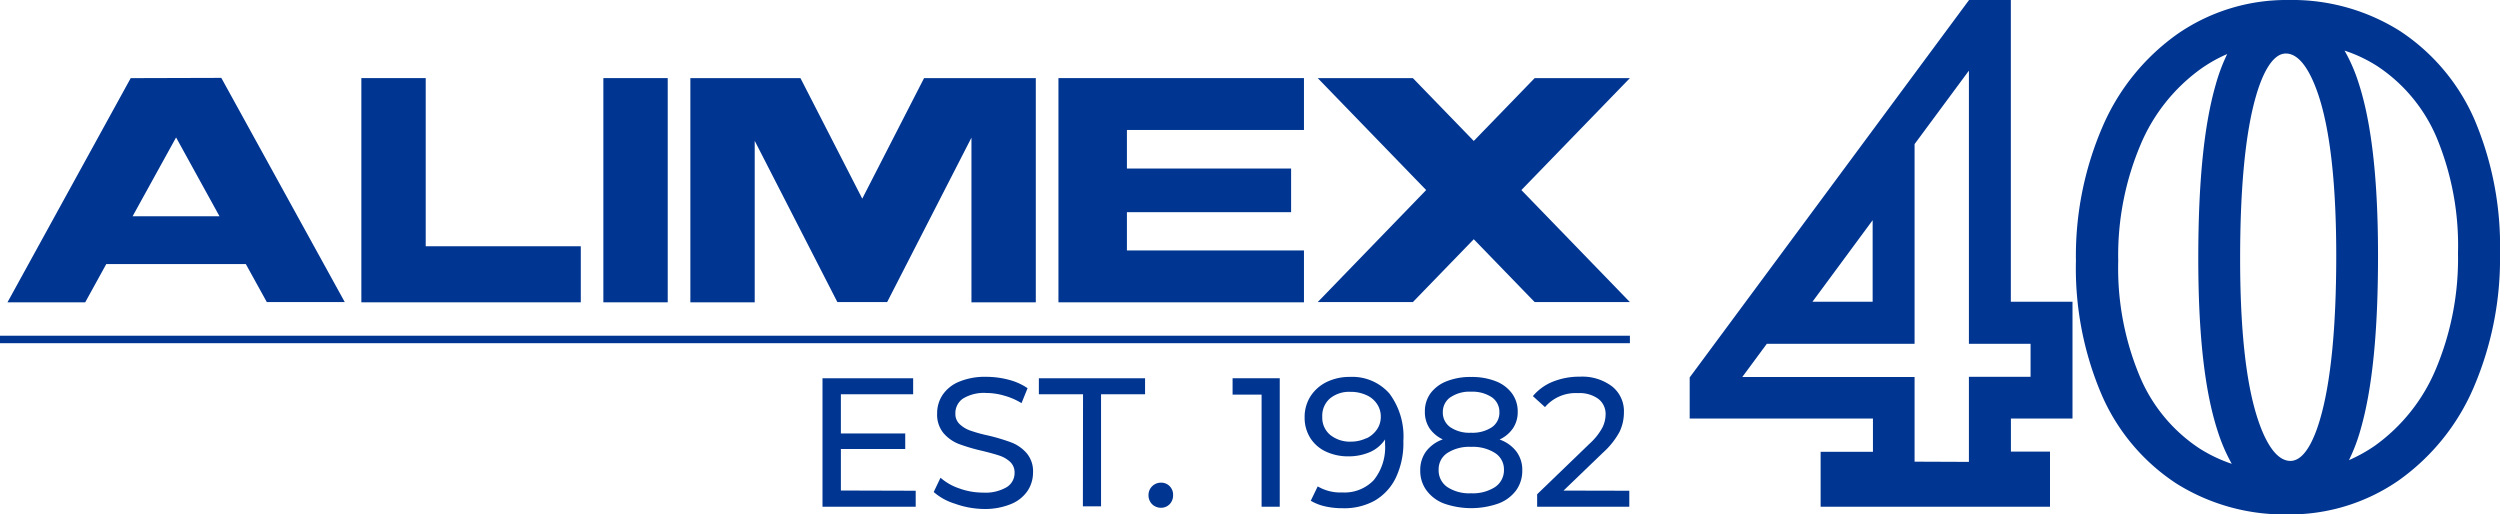 <?xml version="1.0" encoding="UTF-8"?> <svg xmlns="http://www.w3.org/2000/svg" viewBox="0 0 334.5 68.83"><defs><style>.cls-1{fill:#003591;}.cls-2{fill:none;stroke:#003591;stroke-miterlimit:10;}</style></defs><g id="Layer_2" data-name="Layer 2"><g id="Layer_1-2" data-name="Layer 1"><path class="cls-1" d="M19.18,10.45l0,0H17.49L1,40.45H11.4l2.82-5.12H32.89l2.81,5.09H46.13l-16.52-30ZM17.74,28.94l5.82-10.55,5.81,10.55Z"></path><polygon class="cls-1" points="218.08 10.45 205.34 10.45 197.19 18.86 189.04 10.45 176.31 10.45 190.82 25.43 176.31 40.42 189.04 40.42 197.19 32.01 205.34 40.42 218.08 40.42 203.56 25.43 218.08 10.45"></polygon><polygon class="cls-1" points="56.96 10.45 48.35 10.45 48.35 32.95 48.35 40.45 56.96 40.45 77.71 40.45 77.71 32.95 56.96 32.95 56.96 10.45"></polygon><polygon class="cls-1" points="129.98 10.45 123.64 10.45 115.37 26.58 107.1 10.45 100.98 10.45 96.67 10.45 92.37 10.45 92.37 40.45 100.98 40.45 100.98 18.84 112.04 40.42 118.7 40.42 129.98 18.42 129.98 40.45 138.59 40.45 138.59 10.45 134.07 10.45 129.98 10.45"></polygon><rect class="cls-1" x="80.73" y="10.45" width="8.61" height="30"></rect><polygon class="cls-1" points="141.62 10.45 141.62 17.39 141.62 22.55 141.62 28.39 141.62 33.51 141.62 40.45 150.78 40.45 174.47 40.45 174.47 33.51 150.78 33.51 150.78 28.39 172.75 28.39 172.75 22.55 150.78 22.55 150.78 17.39 174.47 17.39 174.47 10.45 150.78 10.45 141.62 10.45"></polygon><path class="cls-1" d="M122.52,65.66V67.8H110.05V50.61h12.13v2.14h-9.67V58h8.61v2.08h-8.61v5.55Z"></path><path class="cls-1" d="M127.76,67.39a7.67,7.67,0,0,1-2.83-1.56l.91-1.91a7.31,7.31,0,0,0,2.51,1.43,9.23,9.23,0,0,0,3.16.56,5.64,5.64,0,0,0,3.19-.73,2.22,2.22,0,0,0,1.05-1.92,1.92,1.92,0,0,0-.57-1.44,3.92,3.92,0,0,0-1.43-.85c-.56-.19-1.36-.41-2.39-.66a24.68,24.68,0,0,1-3.13-.93,5.21,5.21,0,0,1-2-1.44,3.86,3.86,0,0,1-.84-2.61,4.42,4.42,0,0,1,.72-2.48,4.89,4.89,0,0,1,2.2-1.77,8.92,8.92,0,0,1,3.65-.66,11.65,11.65,0,0,1,3,.39,8,8,0,0,1,2.53,1.13l-.81,2a8.9,8.9,0,0,0-2.31-1,8.54,8.54,0,0,0-2.41-.36,5.37,5.37,0,0,0-3.13.76,2.36,2.36,0,0,0-1,2,1.86,1.86,0,0,0,.59,1.43,4,4,0,0,0,1.46.86,19.56,19.56,0,0,0,2.37.65,26,26,0,0,1,3.12.94,5.2,5.2,0,0,1,2,1.42,3.73,3.73,0,0,1,.85,2.58,4.42,4.42,0,0,1-.74,2.47,4.9,4.9,0,0,1-2.23,1.76,9.15,9.15,0,0,1-3.68.65A11.83,11.83,0,0,1,127.76,67.39Z"></path><path class="cls-1" d="M144.91,52.75H139V50.61h14.21v2.14h-5.89v15h-2.43Z"></path><path class="cls-1" d="M154.16,67.47a1.67,1.67,0,0,1-.49-1.22,1.63,1.63,0,0,1,.49-1.19,1.65,1.65,0,0,1,1.18-.48,1.58,1.58,0,0,1,1.16.47,1.62,1.62,0,0,1,.46,1.2,1.69,1.69,0,0,1-.47,1.22,1.59,1.59,0,0,1-1.15.47A1.68,1.68,0,0,1,154.16,67.47Z"></path><path class="cls-1" d="M171.23,50.61V67.8H168.8v-15h-3.88V50.61Z"></path><path class="cls-1" d="M185.9,52.65A9.58,9.58,0,0,1,187.77,59a10.78,10.78,0,0,1-1,4.9A7.11,7.11,0,0,1,183.91,67a8.41,8.41,0,0,1-4.26,1,10.48,10.48,0,0,1-2.36-.25,6.62,6.62,0,0,1-1.91-.75l.93-1.92a6,6,0,0,0,3.31.81,5.39,5.39,0,0,0,4.19-1.65,7,7,0,0,0,1.51-4.83v-.61a4.71,4.71,0,0,1-2,1.68,7.21,7.21,0,0,1-2.92.58,7,7,0,0,1-3-.64,4.91,4.91,0,0,1-2.09-1.83,5.05,5.05,0,0,1-.75-2.74,5.14,5.14,0,0,1,.8-2.85,5.42,5.42,0,0,1,2.17-1.9,7,7,0,0,1,3.1-.67A6.61,6.61,0,0,1,185.9,52.65Zm-3.06,6a3.56,3.56,0,0,0,1.41-1.21,2.94,2.94,0,0,0,.5-1.69,3,3,0,0,0-.48-1.66,3.3,3.3,0,0,0-1.39-1.2,5.07,5.07,0,0,0-2.23-.46,4,4,0,0,0-2.73.91,3.06,3.06,0,0,0-1,2.43,3,3,0,0,0,1.06,2.42,4.23,4.23,0,0,0,2.85.9A4.72,4.72,0,0,0,182.84,58.62Z"></path><path class="cls-1" d="M202.89,60.41a4.06,4.06,0,0,1,.79,2.53,4.45,4.45,0,0,1-.83,2.68,5.21,5.21,0,0,1-2.39,1.76,11,11,0,0,1-7.23,0,5.17,5.17,0,0,1-2.36-1.76,4.39,4.39,0,0,1-.84-2.68,4.18,4.18,0,0,1,.77-2.53,4.8,4.8,0,0,1,2.25-1.62,4.38,4.38,0,0,1-1.79-1.5,3.92,3.92,0,0,1-.61-2.21,4.06,4.06,0,0,1,.77-2.48A4.9,4.9,0,0,1,193.59,51a8.53,8.53,0,0,1,3.24-.56,8.74,8.74,0,0,1,3.28.56,4.88,4.88,0,0,1,2.18,1.62,4.07,4.07,0,0,1,.78,2.48,3.87,3.87,0,0,1-.63,2.2,4.42,4.42,0,0,1-1.8,1.51A4.8,4.8,0,0,1,202.89,60.41Zm-2.84,4.75a2.71,2.71,0,0,0,1.18-2.3,2.6,2.6,0,0,0-1.18-2.24,5.54,5.54,0,0,0-3.22-.83,5.4,5.4,0,0,0-3.19.83,2.6,2.6,0,0,0-1.15,2.24,2.7,2.7,0,0,0,1.15,2.3,5.33,5.33,0,0,0,3.19.84A5.47,5.47,0,0,0,200.05,65.16Zm-6-12a2.4,2.4,0,0,0-1,2,2.37,2.37,0,0,0,1,2,4.55,4.55,0,0,0,2.76.74,4.71,4.71,0,0,0,2.81-.74,2.35,2.35,0,0,0,1-2,2.39,2.39,0,0,0-1-2,4.7,4.7,0,0,0-2.79-.75A4.51,4.51,0,0,0,194.08,53.15Z"></path><path class="cls-1" d="M218,65.66V67.8H205.67V66.13l7-6.75a8.21,8.21,0,0,0,1.71-2.13,4,4,0,0,0,.45-1.8,2.53,2.53,0,0,0-1-2.1,4.27,4.27,0,0,0-2.71-.75,5.38,5.38,0,0,0-4.4,1.87L205.1,53a6.77,6.77,0,0,1,2.64-1.92,9.49,9.49,0,0,1,3.65-.68,6.61,6.61,0,0,1,4.29,1.29,4.22,4.22,0,0,1,1.6,3.49,6,6,0,0,1-.59,2.61,10.45,10.45,0,0,1-2.23,2.79l-5.26,5.06Z"></path><path class="cls-1" d="M243.6,67.8V60.45h7V56H226.08V50.5L263.46,0h5.59V40.37h8.25V56h-8.24v4.42l5.23,0V67.8Zm19.84-6V50.42h8.25V46h-8.25V9.45l-7.27,9.83V46H236.4l-3.28,4.44h23.05V61.77ZM242.51,40.37h8.05V29.46Z"></path><path class="cls-1" d="M306.1,68.83a27.16,27.16,0,0,1-14.91-4.14,27,27,0,0,1-10-11.9,43,43,0,0,1-3.43-17.86A43.53,43.53,0,0,1,281.3,17,29.4,29.4,0,0,1,291.37,4.53,25.62,25.62,0,0,1,306.19,0,27.08,27.08,0,0,1,321.1,4.14h0a27.12,27.12,0,0,1,10,11.89A43.26,43.26,0,0,1,334.5,33.9,43.69,43.69,0,0,1,331,51.79a29.46,29.46,0,0,1-10.07,12.5A25.59,25.59,0,0,1,306.1,68.83ZM298,7.23a19.49,19.49,0,0,0-3.44,1.92,23.88,23.88,0,0,0-8.14,10.18,37.92,37.92,0,0,0-3,15.6,37.41,37.41,0,0,0,2.93,15.54,21.46,21.46,0,0,0,7.89,9.5,19.76,19.76,0,0,0,4.37,2.09,23.3,23.3,0,0,1-1.85-4.27c-1.77-5.36-2.63-13-2.63-23.2s.76-17.83,2.34-23.29A24.07,24.07,0,0,1,298,7.23Zm7.85-.07c-2.06,0-3.39,3.57-4,5.7h0c-1.41,4.87-2.12,12.18-2.12,21.73s.79,16.72,2.35,21.45c.84,2.57,2.29,5.63,4.38,5.63s3.39-3.57,4-5.7c1.41-4.88,2.13-12.19,2.13-21.73s-.8-16.72-2.36-21.45C309.38,10.22,307.93,7.16,305.85,7.16Zm7.85-.39A22.25,22.25,0,0,1,315.55,11c1.77,5.38,2.63,13,2.63,23.21s-.76,17.82-2.34,23.28a23.68,23.68,0,0,1-1.55,4.08,21,21,0,0,0,3.45-1.92,24,24,0,0,0,8.14-10.18,38.12,38.12,0,0,0,3-15.6A37.66,37.66,0,0,0,326,18.35a21.51,21.51,0,0,0-7.9-9.49A19.32,19.32,0,0,0,313.7,6.77Z"></path><line class="cls-2" y1="45.42" x2="218.08" y2="45.42"></line></g></g></svg> 